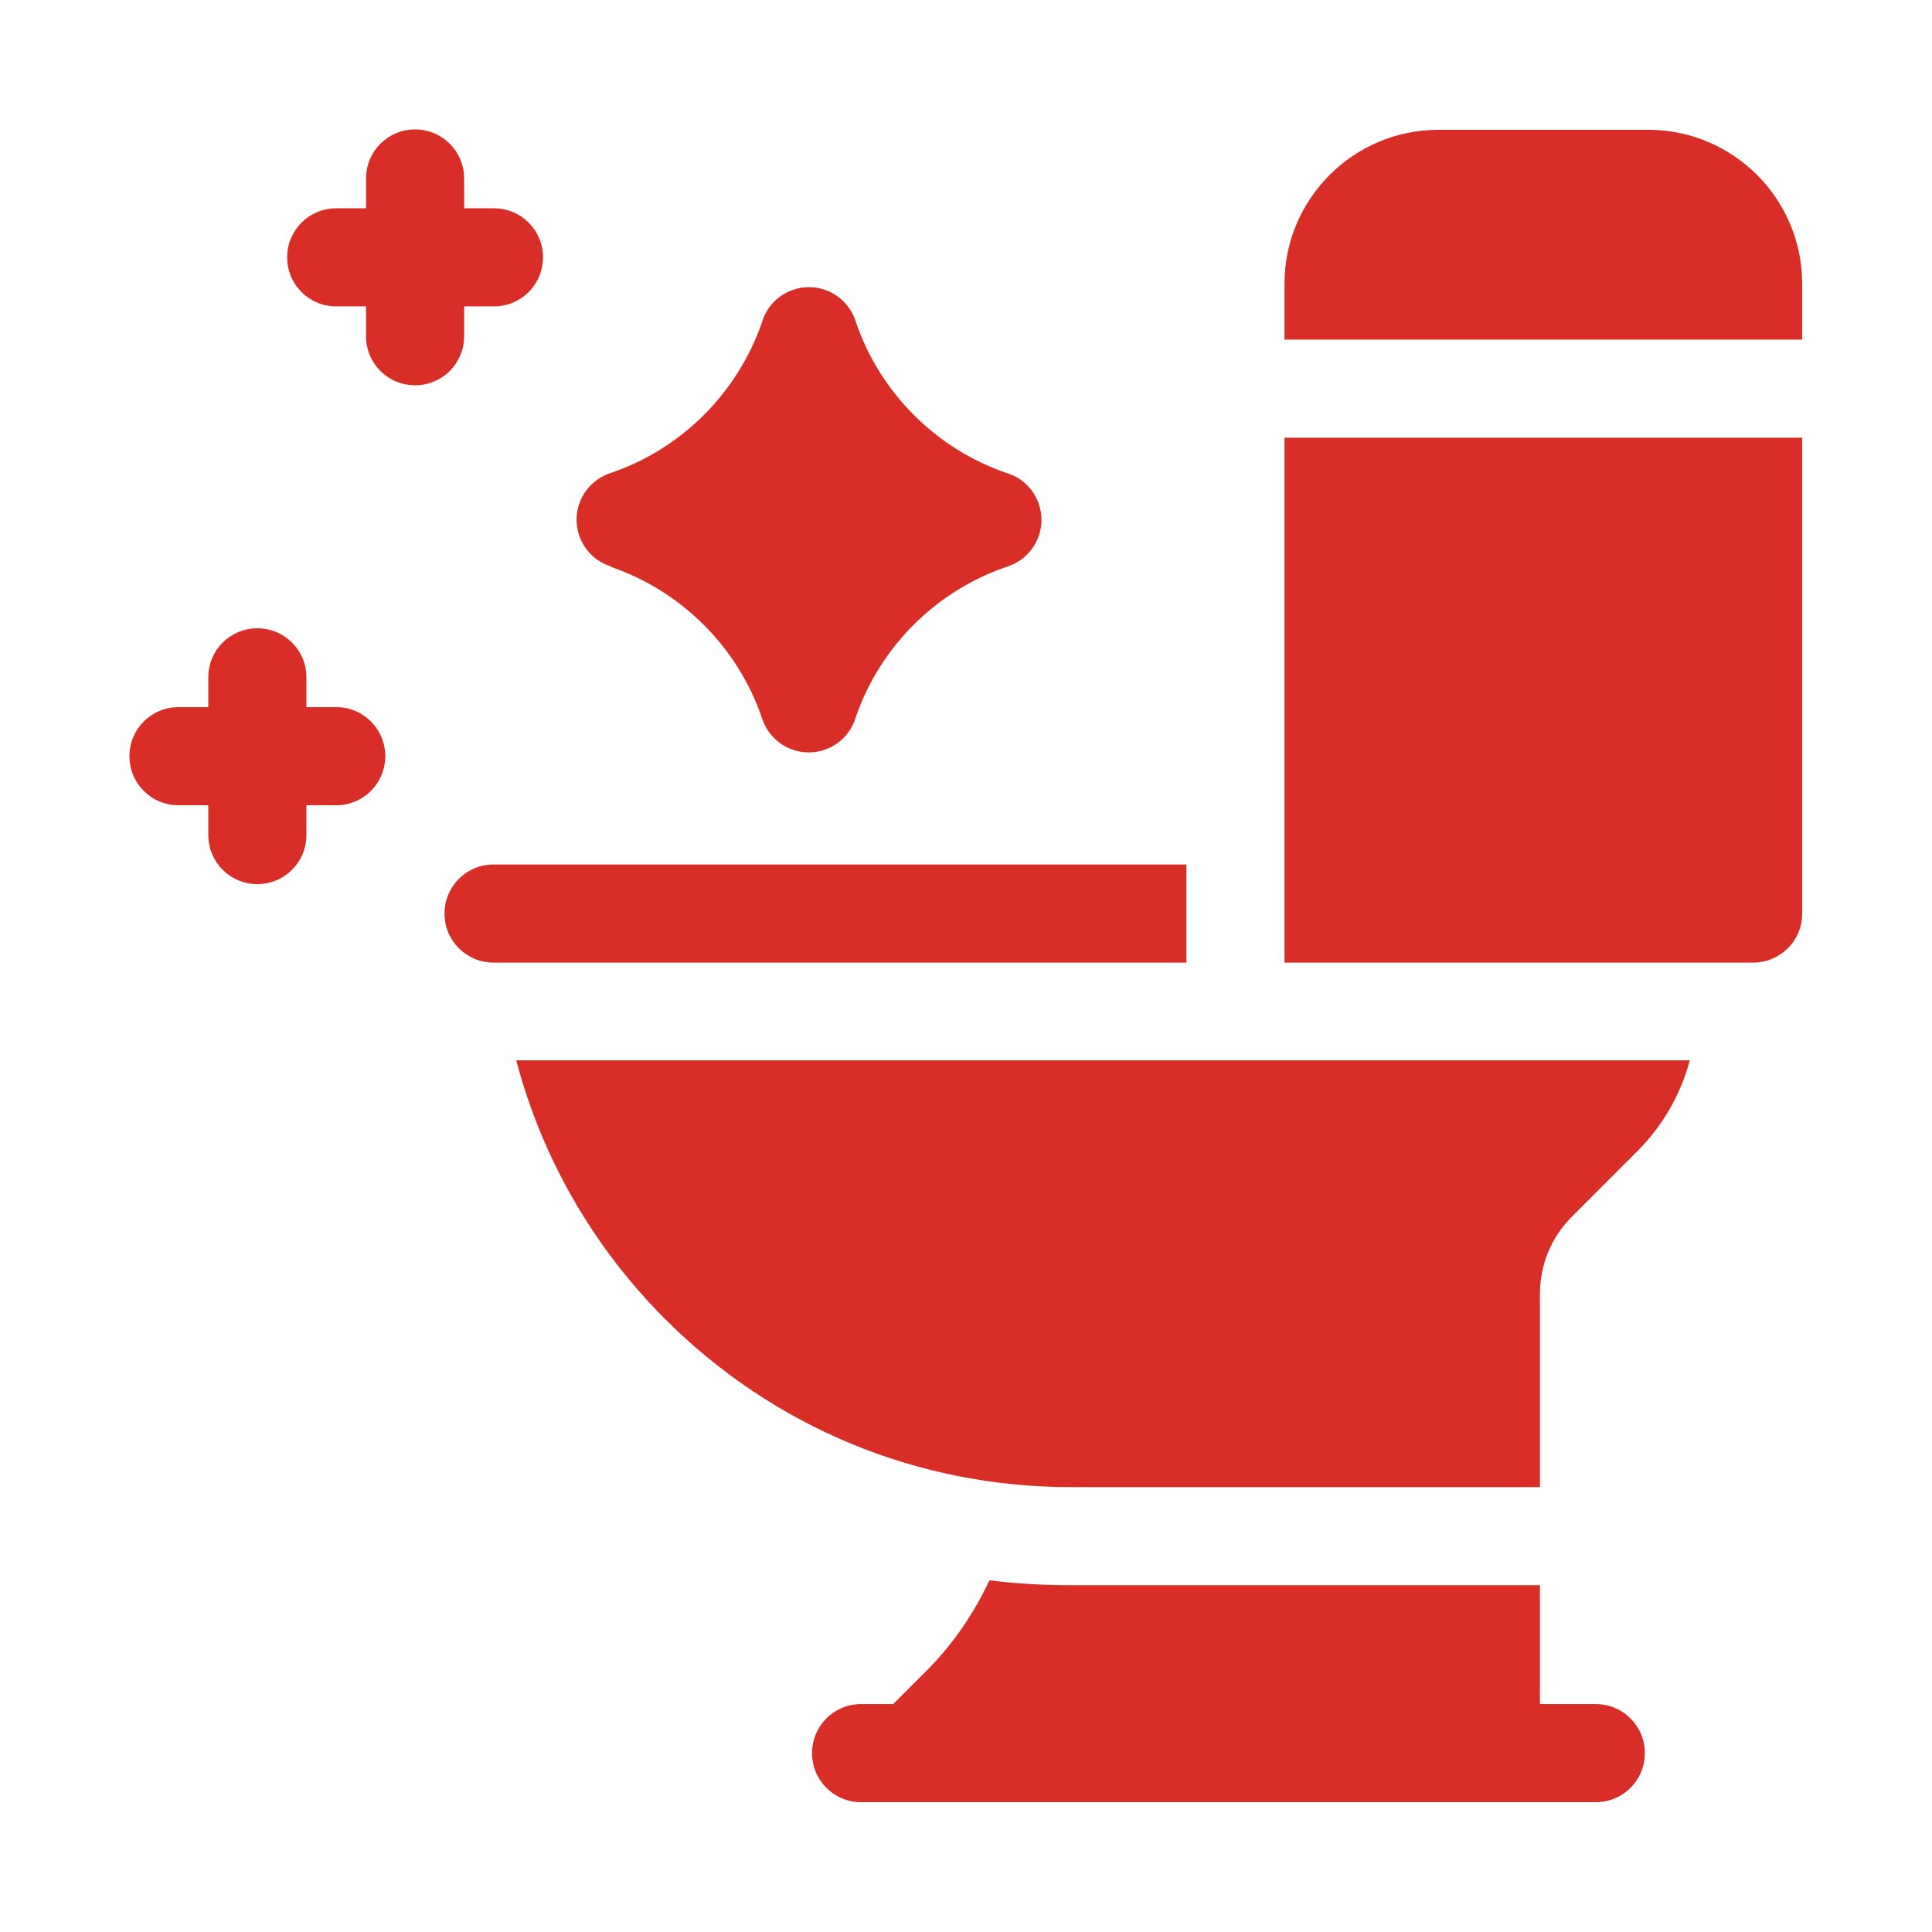 <?xml version="1.0" encoding="UTF-8"?>
<svg id="Layer_1" xmlns="http://www.w3.org/2000/svg" version="1.1" viewBox="0 0 512 512">
  <!-- Generator: Adobe Illustrator 29.6.1, SVG Export Plug-In . SVG Version: 2.1.1 Build 9)  -->
  <defs>
    <style>
      .st0 {
        fill: #d92d27;
      }
    </style>
  </defs>
  <path class="st0" d="M161.8,150.2c18.8,6.4,33.7,21.3,40.1,40,1.6,5.3,6.6,9.2,12.4,9.2s10.8-3.8,12.4-9.1c6.4-18.8,21.3-33.7,40.1-40.1,5.3-1.6,9.2-6.6,9.2-12.4s-3.8-10.8-9.1-12.4c-18.8-6.4-33.7-21.3-40.1-40.1-1.6-5.3-6.6-9.2-12.4-9.2s-10.8,3.8-12.4,9.1c-6.4,18.8-21.3,33.7-40,40.1-5.3,1.6-9.2,6.6-9.2,12.4,0,5.8,3.8,10.8,9.1,12.4Z"/>
  <path class="st0" d="M123,89.1v-7.9h7.9c7.2,0,13-5.8,13-13s-5.8-13-13-13h-7.9v-7.9c0-7.2-5.8-13-13-13s-13,5.8-13,13v7.9h-7.9c-7.2,0-13,5.8-13,13s5.8,13,13,13h7.9v7.9c0,7.2,5.8,13,13,13s13-5.8,13-13Z"/>
  <path class="st0" d="M89.1,187.4h-7.9v-7.9c0-7.2-5.8-13-13-13s-13,5.8-13,13v7.9h-7.9c-7.2,0-13,5.8-13,13s5.8,13,13,13h7.9v7.9c0,7.2,5.8,13,13,13s13-5.8,13-13v-7.9h7.9c7.2,0,13-5.8,13-13s-5.8-13-13-13Z"/>
  <path class="st0" d="M314.4,229.1h-183.6c-7.2,0-13,5.8-13,13s5.8,13,13,13h183.6v-26Z"/>
  <path class="st0" d="M422.9,451.6h-14.8v-31.5h-124.3c-7.3,0-14.5-.4-21.6-1.3-4.1,8.8-9.7,17-16.7,24l-8.8,8.8h-8.5c-7.2,0-13,5.8-13,13s5.8,13,13,13h194.7c7.2,0,13-5.8,13-13s-5.8-13-13-13Z"/>
  <path class="st0" d="M176.3,349.6c28.7,28.7,66.9,44.5,107.5,44.5h124.3v-51.3c0-7.6,3-14.9,8.4-20.3l17.3-17.3c6.8-6.8,11.6-15.1,14-24.2H136.8c6.8,25.7,20.2,49.3,39.5,68.6Z"/>
  <path class="st0" d="M436.8,34.4h-55.6c-22.5,0-40.8,18.3-40.8,40.8v14.8h137.2v-14.8c0-22.5-18.3-40.8-40.8-40.8Z"/>
  <path class="st0" d="M340.4,255.1h124.2c7.2,0,13-5.8,13-13v-126.1h-137.2v139.1Z"/>
</svg>